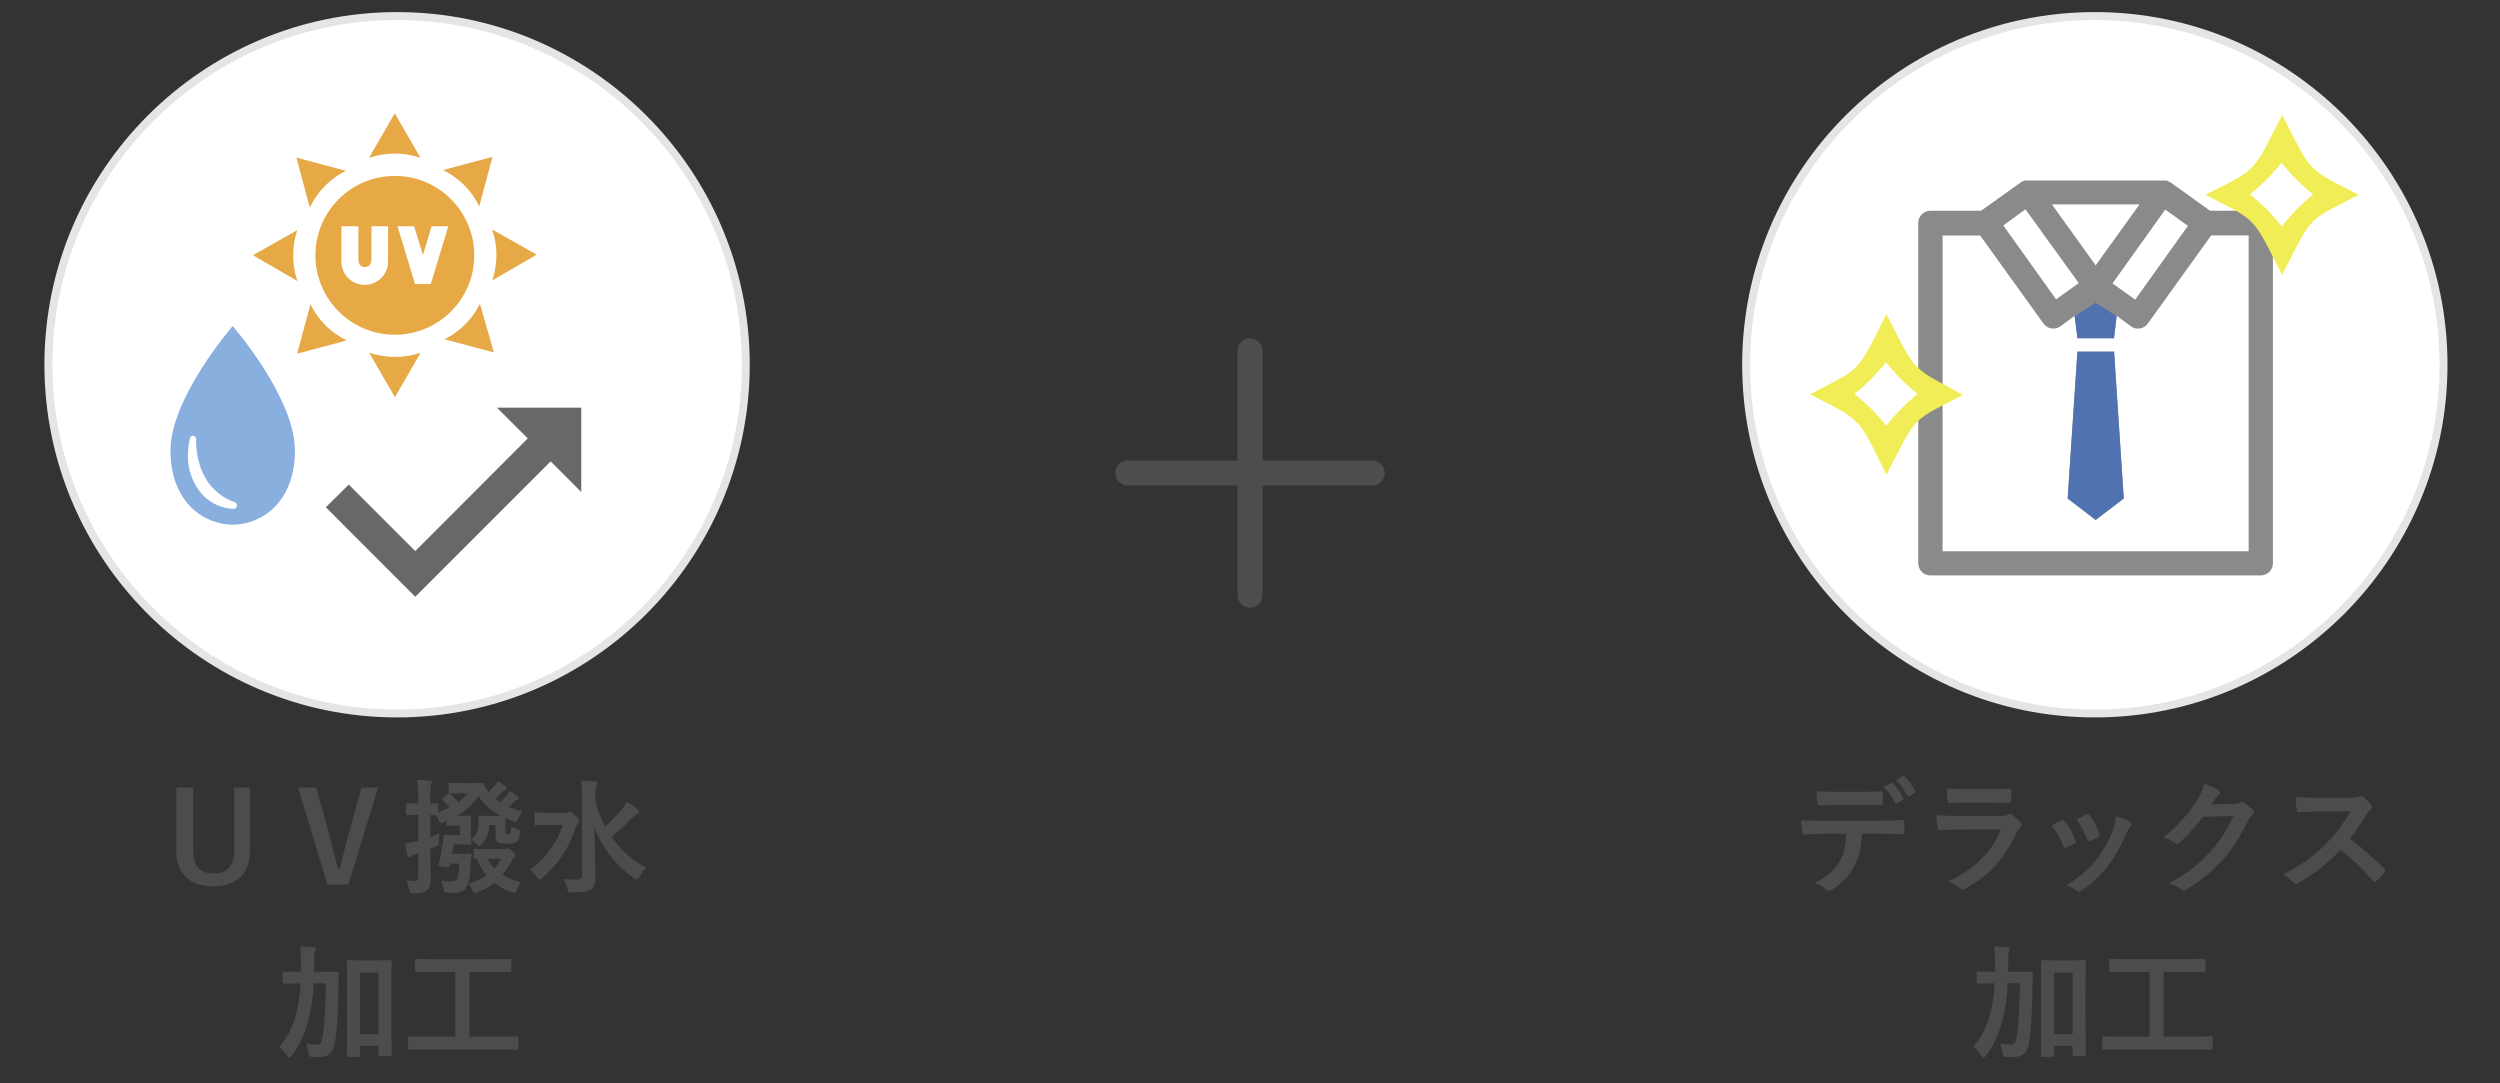 <?xml version="1.0" encoding="UTF-8"?>
<svg xmlns="http://www.w3.org/2000/svg" version="1.1" viewBox="0 0 300 130">
  <rect x="0" y="0" width="300" height="130" fill="#333333" stroke="none"/>
  <!-- Generator: Adobe Illustrator 29.8.3, SVG Export Plug-In . SVG Version: 2.1.1 Build 3)  -->
  <defs>
    <style>
      .st0 {
        fill: #e6a945;
      }

      .st1 {
        fill: #4d4d4d;
      }

      .st2 {
        fill: #fff;
      }

      .st3 {
        fill: none;
      }

      .st4 {
        fill: #4c4c4c;
      }

      .st5 {
        fill: #e5e5e5;
      }

      .st6 {
        fill: #5172b1;
      }

      .st7 {
        fill: #8a8a8a;
      }

      .st8 {
        fill: #686868;
      }

      .st9 {
        fill: #f1ed56;
      }

      .st10 {
        fill: #88afdd;
      }
    </style>
  </defs>
  <g id="_アイコン" data-name="アイコン">
    <g>
      <circle class="st2" cx="251.38" cy="43.77" r="41.84"/>
      <path class="st5" d="M251.38,86.09c-23.33,0-42.32-18.98-42.32-42.32S228.04,1.45,251.38,1.45s42.32,18.98,42.32,42.32-18.98,42.32-42.32,42.32ZM251.38,2.41c-22.81,0-41.37,18.56-41.37,41.37s18.56,41.37,41.37,41.37,41.37-18.56,41.37-41.37S274.19,2.41,251.38,2.41Z"/>
    </g>
    <g>
      <g>
        <g id="_71">
          <path id="_パス_8605" data-name="パス_8605" class="st7" d="M272.32,68.63c.27-.27.43-.64.43-1.03V26.8c.02-.81-.62-1.49-1.43-1.51,0,0-.02,0-.03,0h-6.08l-4.8-3.44s-.1-.05-.15-.06l-.25-.13c-.1-.01-.19-.01-.29,0h-16.34s-.09,0-.14,0c-.1-.01-.19-.01-.29,0l-.27.13c-.05,0-.1.02-.14.06l-4.81,3.44h-6.08c-.39,0-.76.15-1.03.43-.27.27-.43.64-.43,1.03v40.85c0,.38.16.75.43,1.03.27.27.64.42,1.03.42h39.64c.38,0,.75-.15,1.03-.42ZM256.22,35.96l-2.72-1.95,6.33-8.86,2.72,1.95-6.33,8.86ZM251.48,31.84l-5.25-7.31h10.51l-5.26,7.31ZM243.05,25.11l6.4,8.86-2.72,1.95-6.33-8.86,2.65-1.95ZM269.84,66.15h-36.73V28.26h4.51l7.6,10.57c.47.65,1.38.79,2.03.33l1.71-1.27.33,2.66h4.39l.32-2.66,1.71,1.27c.65.47,1.56.32,2.03-.33l7.6-10.58h4.5v37.9Z"/>
          <path id="_パス_8606" data-name="パス_8606" class="st7" d="M249.29,42.2l-1.17,17.62,3.36,2.57,3.37-2.57-1.16-17.62h-4.39Z"/>
        </g>
        <path id="_パス_8607" data-name="パス_8607" class="st9" d="M280.13,21.87c-2.74-1.39-3.37-2.41-4.77-5.15l-1.49-2.93-1.51,2.93c-1.41,2.75-2.04,3.8-4.77,5.15l-2.93,1.51,2.92,1.5c2.74,1.41,3.37,2.42,4.77,5.15l1.51,2.95,1.49-2.94c1.41-2.74,2.04-3.8,4.77-5.15l2.91-1.51-2.91-1.51ZM273.79,27.13c-1.12-1.41-2.39-2.68-3.8-3.8,1.41-1.12,2.68-2.39,3.8-3.8,1.11,1.41,2.39,2.69,3.8,3.8-1.39,1.12-2.64,2.39-3.74,3.8h-.06Z"/>
        <path id="_パス_8608" data-name="パス_8608" class="st9" d="M232.65,45.8c-2.73-1.41-3.37-2.42-4.77-5.15l-1.51-2.94-1.49,2.94c-1.41,2.74-2.04,3.8-4.77,5.15l-2.91,1.51,2.91,1.51c2.73,1.41,3.42,2.42,4.77,5.15l1.49,2.99,1.51-2.92c1.41-2.74,2.04-3.8,4.77-5.15l2.92-1.51-2.92-1.57ZM226.32,51.07c-1.11-1.41-2.39-2.69-3.8-3.8,1.41-1.11,2.69-2.39,3.8-3.8,1.12,1.41,2.39,2.68,3.8,3.8-1.39,1.12-2.65,2.4-3.75,3.8h-.05Z"/>
      </g>
      <rect id="_長方形_13274" data-name="長方形_13274" class="st3" x="213.39" y="7.57" width="75.99" height="75.99"/>
      <path id="_パス_8609" data-name="パス_8609" class="st6" d="M251.48,36.33l-2.52,1.61.33,2.66h4.39l.32-2.66-2.52-1.61Z"/>
      <path id="_パス_8610" data-name="パス_8610" class="st6" d="M249.29,42.2l-1.17,17.62,3.36,2.57,3.37-2.57-1.16-17.62h-4.39Z"/>
    </g>
    <path class="st1" d="M164.67,55.26h-13.17v-13.17c0-.83-.67-1.5-1.5-1.5s-1.5.67-1.5,1.5v13.17h-13.17c-.83,0-1.5.67-1.5,1.5s.67,1.5,1.5,1.5h13.17v13.17c0,.83.67,1.5,1.5,1.5s1.5-.67,1.5-1.5v-13.17h13.17c.83,0,1.5-.67,1.5-1.5s-.67-1.5-1.5-1.5Z"/>
    <g>
      <circle class="st2" cx="47.65" cy="43.77" r="41.84"/>
      <path class="st5" d="M47.65,86.09c-23.33,0-42.32-18.98-42.32-42.32S24.32,1.45,47.65,1.45s42.32,18.98,42.32,42.32-18.98,42.32-42.32,42.32ZM47.65,2.41C24.84,2.41,6.29,20.96,6.29,43.77s18.56,41.37,41.37,41.37,41.37-18.56,41.37-41.37S70.46,2.41,47.65,2.41Z"/>
    </g>
    <g>
      <path id="_パス_8611" data-name="パス_8611" class="st10" d="M27.92,39.13s-7.46,8.59-7.46,14.93,4.15,8.9,7.46,8.9,7.47-2.52,7.47-8.9-7.47-14.93-7.47-14.93ZM28.41,60.75c-.03.18-.19.32-.38.31h0c-1.37-.04-2.66-.61-3.63-1.58-1.27-1.36-1.94-3.18-1.84-5.04,0-.63.09-1.26.25-1.87.04-.17.2-.29.38-.29h0c.2.03.34.19.34.39,0,5.38,3.21,7.11,4.59,7.57.21.05.35.25.3.46,0,.01,0,.02,0,.04h0Z"/>
      <path id="_パス_8612" data-name="パス_8612" class="st0" d="M59.08,27.56v.06c.33.97.5,1.99.49,3.01,0,1.02-.17,2.04-.49,3.01h0l5.32-3.08-5.32-3.01Z"/>
      <path id="_パス_8613" data-name="パス_8613" class="st0" d="M57.59,36.45h0c-.91,1.85-2.41,3.35-4.26,4.26h0l5.94,1.59-1.68-5.85Z"/>
      <path id="_パス_8614" data-name="パス_8614" class="st0" d="M47.38,42.83c-1.02,0-2.04-.17-3.01-.49h-.06l3.08,5.32,3.08-5.32h-.06c-.97.33-1.99.49-3.01.49h0Z"/>
      <path id="_パス_8615" data-name="パス_8615" class="st0" d="M37.25,36.5h0l-1.59,5.94,5.94-1.59h0c-1.9-.92-3.43-2.45-4.35-4.35Z"/>
      <path id="_パス_8616" data-name="パス_8616" class="st0" d="M35.18,30.63c0-1.02.17-2.04.49-3.01h0l-5.32,3.01,5.32,3.08v-.06c-.33-.97-.49-1.99-.49-3.01Z"/>
      <path id="_パス_8617" data-name="パス_8617" class="st0" d="M37.25,24.76c.91-1.85,2.41-3.35,4.26-4.26h0l-5.94-1.59,1.59,5.94.09-.09Z"/>
      <path id="_パス_8618" data-name="パス_8618" class="st0" d="M47.38,18.43c1.02,0,2.04.17,3.01.49h.06l-3.08-5.32-3.08,5.32h.06c.97-.32,1.99-.49,3.01-.49Z"/>
      <path id="_パス_8619" data-name="パス_8619" class="st0" d="M57.51,24.76h0l1.59-5.94-5.94,1.59h0c1.9.92,3.43,2.45,4.35,4.35Z"/>
      <path id="_パス_8620" data-name="パス_8620" class="st0" d="M47.38,21.11c-5.26,0-9.53,4.27-9.53,9.53s4.27,9.53,9.53,9.53,9.53-4.27,9.53-9.53-4.27-9.53-9.53-9.53h0ZM46.56,31.19c.11,1.54-1.05,2.88-2.6,2.99-1.54.11-2.88-1.05-2.99-2.6,0-.13,0-.26,0-.4v-4.03h2.04v3.93c0,.64.25.97.76.97s.81-.35.81-.97v-3.93h1.99v4.06-.02ZM51.7,34.07h-1.9l-2.1-6.92h2l1.05,3.45,1.05-3.45h2l-2.1,6.92Z"/>
      <path id="_パス_8621" data-name="パス_8621" class="st8" d="M69.75,48.92h-10.11l3.69,3.69-13.5,13.52-7.98-7.98-2.75,2.72,10.73,10.74,16.25-16.25,3.67,3.68v-10.12Z"/>
      <rect id="_長方形_13275" data-name="長方形_13275" class="st3" x="7.15" y="5.27" width="75" height="75"/>
    </g>
  </g>
  <g id="_テキスト_x28_lo" data-name="テキスト_x28_lo">
    <g>
      <path class="st4" d="M29.99,94.51v7.62c0,1.46-.45,2.57-1.35,3.3-.76.62-1.77.93-3.05.93-1.48,0-2.61-.4-3.38-1.2-.7-.73-1.05-1.74-1.05-3.03v-7.62h2.02v7.59c0,1.81.82,2.72,2.46,2.72s2.46-.91,2.46-2.72v-7.59h1.89Z"/>
      <path class="st4" d="M45.37,94.51l-3.56,11.64h-2.52l-3.52-11.64h2.18l1.52,5.47c.04.14.4,1.58,1.09,4.31h.21c.4-1.67.75-3.08,1.08-4.25l1.53-5.53h2Z"/>
      <path class="st4" d="M54.44,101.36c-.06.4-.12.77-.18,1.11h1.16l.99-.04c.11,0,.17.05.17.14v.06c-.01.1-.03.24-.04.43-.01.21-.03.35-.04.43-.06.92-.12,1.57-.19,1.96-.07.42-.18.75-.31.99-.27.46-.78.69-1.53.69-.35,0-.62,0-.8-.02-.19,0-.3-.04-.34-.08-.03-.04-.07-.16-.11-.37-.09-.42-.19-.75-.3-.99.48.06.86.09,1.14.09.47,0,.75-.13.84-.4.1-.32.18-.9.23-1.74h-1.1s-.03.13-.06.26c-.02.12-.1.18-.21.18-.06,0-.24-.01-.52-.04-.41-.05-.62-.1-.62-.17,0-.02,0-.04.01-.09.19-.66.35-1.52.5-2.57.05-.32.07-.6.07-.82,0-.12.06-.18.18-.18l.7.03h1.13v-1.14h-.53l-.96.03c-.08,0-.12,0-.14-.03s-.02-.07-.02-.14v-.42c-.05.03-.18.08-.37.15-.15.06-.25.09-.3.09-.07,0-.14-.08-.21-.26-.12-.28-.24-.5-.36-.67-.04,0-.13,0-.26-.01-.17,0-.31,0-.42-.01v2.65c.44-.18.82-.33,1.12-.46-.04.23-.07.54-.09.95,0,.25-.02.4-.07.45-.04.05-.17.12-.38.21-.03,0-.14.06-.32.14-.1.05-.19.09-.26.12v.5l.04,3c0,.75-.16,1.25-.48,1.49-.18.14-.38.23-.61.27-.21.04-.51.06-.92.06-.24,0-.38-.02-.43-.07-.04-.04-.09-.17-.14-.39-.11-.48-.23-.84-.36-1.08.23.03.55.04.96.04.2,0,.33-.04.4-.12.06-.08.09-.22.09-.42v-2.75s-.16.06-.33.11c-.26.09-.45.17-.56.24-.09.07-.16.1-.23.1-.07,0-.13-.07-.18-.2-.09-.34-.17-.81-.24-1.42.54-.08,1-.17,1.36-.29l.17-.03v-3.12h-.09l-1.2.03c-.08,0-.13,0-.15-.03-.01-.02-.02-.07-.02-.14v-1.09c0-.08,0-.13.03-.15s.07-.02.14-.02l1.2.03h.09v-.72c0-.8-.04-1.52-.12-2.13.59.02,1.1.06,1.52.12.16.01.24.06.24.15,0,.05-.03.15-.1.31-.06.16-.09.66-.09,1.52v.75l.78-.03c.08,0,.13,0,.15.03.01.02.02.07.02.14v.9c.42-.14.87-.32,1.35-.56-.25-.3-.52-.59-.81-.87-.06-.04-.09-.08-.09-.12,0-.05.05-.11.14-.17l.56-.43c.07-.05.12-.08.17-.08s.09.02.15.07c.43.39.74.71.94.96.45-.33.83-.69,1.13-1.08h-.87l-1.25.03c-.09,0-.14-.01-.15-.04-.01-.01-.02-.06-.02-.14v-.92c0-.08,0-.13.03-.15s.07-.02.15-.02l1.25.03h1.32l1.27-.03c.1,0,.18.06.23.18.11.25.26.51.45.76.06.09.1.14.11.15.24-.21.49-.47.75-.78.14-.17.26-.34.34-.52.33.2.65.41.94.63.11.08.17.15.17.22,0,.08-.05.13-.15.17-.12.05-.28.18-.48.37l-.78.72c.12.1.31.25.57.43.27-.24.54-.53.81-.84.14-.18.26-.35.36-.53.46.29.78.51.95.64.1.07.15.15.15.23,0,.06-.06.12-.18.18-.1.04-.26.17-.48.37l-.56.51c.42.18.97.37,1.64.56-.18.23-.35.52-.51.86-.11.25-.21.37-.29.37-.07,0-.19-.03-.36-.1l-.86-.36v.75s-.01.83-.01.83c0,.18.02.3.07.34.04.04.12.06.23.06.12,0,.22-.04.29-.13.05-.07.09-.35.1-.84.21.14.49.26.83.36.15.05.23.13.23.25,0,.05,0,.13-.02.23-.04.5-.17.83-.37,1-.21.16-.58.24-1.12.24-.57,0-.95-.06-1.13-.17-.21-.13-.31-.42-.31-.85v-1.22h-.76c0,.92-.29,1.68-.86,2.26-.17.17-.29.26-.34.26-.05,0-.14-.07-.27-.21-.28-.26-.51-.45-.69-.56,0,.09.01.19.02.3,0,.07,0,.11,0,.12,0,.11-.05.17-.15.17l-.81-.03h-1.14ZM57.42,95.52c-.63.97-1.5,1.77-2.61,2.39h.76l.81-.03c.07,0,.12.01.13.04.01.02.02.07.02.14l-.03,1.1v1.56c.38-.27.62-.57.75-.88.11-.26.17-.63.18-1.13,0-.05,0-.1,0-.15l-.03-.5c0-.09,0-.14.03-.16.02-.02.06-.02.13-.02l.97.03h1.56c-1.22-.67-2.11-1.46-2.68-2.39ZM62.48,105.85c-.17.27-.32.59-.46.95-.1.23-.2.34-.29.34-.04,0-.15-.02-.31-.07-.81-.29-1.51-.67-2.1-1.13-.54.43-1.2.81-1.99,1.14-.15.06-.26.09-.34.09-.08,0-.17-.1-.26-.31-.15-.33-.32-.61-.51-.82.86-.27,1.58-.61,2.18-1-.47-.55-.86-1.21-1.17-1.98-.07,0-.14.01-.21.01-.08,0-.13-.01-.15-.04-.01-.02-.02-.07-.02-.15v-.85c0-.08,0-.13.03-.15.02-.01.07-.02.14-.02l1.45.03h2.06c.14,0,.24-.01.3-.04.08-.04.15-.06.21-.06.07,0,.23.13.48.39.23.25.34.41.34.5,0,.08-.07.17-.2.27-.08.06-.22.29-.43.67-.29.5-.6.95-.93,1.35.63.4,1.36.69,2.19.87ZM60.14,103.05h-1.67c.24.45.53.84.86,1.17.29-.32.56-.71.81-1.17Z"/>
      <path class="st4" d="M63.59,104.37c1.92-1.42,3.23-3.21,3.95-5.37h-1.68l-1.56.03c-.08,0-.12,0-.14-.03s-.02-.06-.02-.13v-1.19c0-.08,0-.13.03-.15s.06-.02.13-.02l1.56.03h2.01c.16,0,.28-.02.36-.06l.1-.05s.05-.02.07-.02c.15,0,.36.15.63.45.32.32.48.55.48.68,0,.1-.05.2-.15.3-.11.11-.21.29-.29.53-.8,2.41-2.13,4.4-4.01,5.98-.17.14-.28.21-.33.21-.07,0-.17-.1-.3-.3-.23-.37-.52-.67-.84-.9ZM77.56,104.15c-.33.29-.61.66-.84,1.09-.12.21-.21.32-.27.32-.06,0-.18-.06-.36-.18-1.13-.77-2.13-1.73-3-2.89-.78-1.03-1.36-2.1-1.75-3.21,0,.75.03,1.94.07,3.55.03,1.24.05,2.09.05,2.55,0,.67-.2,1.13-.6,1.38-.3.21-1.04.33-2.2.34-.24,0-.38-.02-.43-.07-.04-.04-.1-.17-.15-.38-.12-.5-.29-.89-.49-1.16.35.03.72.05,1.11.05.13,0,.25,0,.38,0,.5-.01.75-.17.75-.48v-9.67c0-.75-.03-1.32-.1-1.71.79.02,1.34.05,1.65.09.17.02.26.08.26.17,0,.06-.01.14-.04.22-.04.1-.06.15-.06.17-.06.2-.1.55-.1,1.05v.69c.23,1.06.62,2.1,1.17,3.12.8-.7,1.49-1.42,2.09-2.18.2-.24.37-.51.51-.8.53.32.96.61,1.27.87.14.12.21.22.21.3,0,.1-.07.18-.21.26-.19.09-.45.32-.79.67-.56.62-1.32,1.32-2.3,2.12,1.18,1.67,2.58,2.91,4.2,3.72Z"/>
      <path class="st4" d="M39.11,117.99h-1.47c-.11,1.71-.31,3.16-.62,4.35-.43,1.72-1.1,3.17-2.01,4.34-.14.17-.24.26-.29.26-.06,0-.14-.08-.26-.26-.26-.41-.58-.77-.94-1.07.95-1.11,1.61-2.39,1.99-3.82.3-1.07.48-2.34.56-3.79h-.19l-1.8.03c-.08,0-.13,0-.15-.03-.01-.02-.02-.06-.02-.13v-1.13c0-.07,0-.12.03-.13.02,0,.07-.01.14-.01h1.8s.23.01.23.01c0-.19.01-.5.01-.92,0-.74-.03-1.45-.1-2.12.54.01,1.08.04,1.62.09.15.03.23.09.23.17,0,.04-.01.11-.04.21-.03.1-.05.17-.06.21-.05.22-.08.72-.08,1.49,0,.39,0,.68-.01.87h2.79c.12-.01.18.04.18.15-.02.34-.03.81-.03,1.42-.03,3.08-.18,5.41-.44,6.99-.1.62-.32,1.06-.67,1.33-.3.23-.71.35-1.24.35-.36,0-.63,0-.82-.03-.21-.01-.32-.05-.36-.1-.03-.04-.06-.18-.08-.41-.04-.39-.13-.74-.27-1.08.42.08.83.12,1.25.12.23,0,.4-.07.5-.21.09-.13.17-.37.23-.73.21-1.34.34-3.48.39-6.42ZM46.98,126.54c0,.09,0,.14-.03.16-.02.02-.06.02-.13.02h-1.27c-.07,0-.11-.01-.12-.04-.01-.02-.02-.07-.02-.15v-1.02h-2.22v1.14c0,.08,0,.13-.03.15-.02.02-.08.02-.15.02h-1.22c-.08,0-.13,0-.15-.03-.01-.02-.02-.07-.02-.15l.03-4.85v-2.73l-.03-3.67c0-.08.01-.13.04-.15.02-.01.07-.02.15-.02l1.56.03h1.9l1.56-.03c.08,0,.12.01.14.03.01.02.02.07.02.14l-.03,3.24v3.11l.03,4.78ZM45.41,116.72h-2.22v7.38h2.22v-7.38Z"/>
      <path class="st4" d="M51.02,125.93l-1.89.03c-.08,0-.12,0-.14-.03s-.02-.06-.02-.13v-1.26c0-.08,0-.13.03-.15.02-.01.06-.02.13-.02l1.89.03h3.62v-7.76h-2.64l-2.03.03c-.08,0-.12,0-.14-.03s-.02-.06-.02-.13v-1.27c0-.08,0-.12.03-.14s.06-.02.13-.02l2.03.03h7.19l2.01-.03c.08,0,.12.01.14.03.01.02.02.06.02.13v1.27c0,.08,0,.12-.03.14-.02.01-.06.02-.13.02l-2.01-.03h-2.86v7.76h3.82l1.89-.03c.08,0,.13,0,.15.03.01.02.02.07.02.14v1.26c0,.07,0,.12-.03.14-.02.02-.06.03-.14.03l-1.89-.03h-9.13Z"/>
    </g>
    <g>
      <path class="st4" d="M223.43,100.07c-.05.91-.14,1.66-.29,2.23-.13.54-.33,1.07-.6,1.59-.31.61-.73,1.19-1.27,1.74-.45.45-.9.82-1.36,1.09-.19.12-.34.19-.45.2-.11-.01-.21-.06-.31-.16-.32-.32-.76-.59-1.34-.8.81-.43,1.44-.86,1.9-1.29.43-.4.8-.86,1.08-1.38.28-.5.48-1.02.59-1.55.09-.42.15-.98.18-1.68h-2.85c-.48,0-1.23.03-2.25.09-.11.01-.18-.08-.2-.29-.08-.44-.12-.92-.12-1.44.56.05,1.41.07,2.55.07h6.74c1.07,0,2.04-.03,2.92-.09.11,0,.16.1.16.3,0,.1.01.29.01.57s0,.47-.01.58c0,.17-.07.26-.22.26-1.04-.04-1.99-.06-2.85-.06h-2.01ZM217.98,94.95c.87.05,1.7.07,2.49.07h2.76c1.03,0,1.87-.02,2.53-.06.12,0,.18.1.18.29.01.18.02.36.02.54s0,.36-.02.55c0,.19-.07.29-.2.29-.8-.03-1.63-.04-2.51-.04h-2.76c-.3,0-1.01.02-2.13.06-.16,0-.24-.09-.26-.26-.01-.14-.03-.37-.05-.7-.02-.34-.04-.59-.05-.73ZM226.06,94.45l.85-.48s.06-.02.08-.02c.04,0,.09.02.13.07.46.42.88,1,1.27,1.74.02.03.03.07.03.09,0,.05-.03.1-.1.15l-.67.4s-.07.03-.1.03c-.05,0-.1-.03-.14-.1-.41-.78-.86-1.4-1.35-1.88ZM227.53,93.6l.81-.47s.06-.03.09-.03.07.03.12.08c.53.5.96,1.06,1.27,1.68.02.04.03.08.03.11,0,.06-.03.11-.1.16l-.63.4s-.08.04-.12.04c-.06,0-.11-.04-.14-.11-.37-.71-.81-1.33-1.34-1.86Z"/>
      <path class="st4" d="M232.33,97.8c.76.08,1.68.12,2.76.12h5.14c.34,0,.6-.06.8-.17.07-.06.14-.09.19-.09.06,0,.14.03.23.1.4.32.74.63,1.01.93.1.1.15.21.15.32s-.06.2-.17.29c-.19.16-.35.39-.51.7-.8,1.7-1.71,3.08-2.74,4.14-.9.93-2.03,1.76-3.38,2.5-.14.07-.24.1-.3.1-.1,0-.21-.06-.33-.18-.32-.29-.79-.55-1.39-.78,1.58-.73,2.92-1.64,4-2.73,1.05-1.05,1.82-2.23,2.3-3.52l-5.12.02c-.83,0-1.58.02-2.25.06-.12,0-.19-.1-.22-.29-.05-.2-.1-.7-.17-1.51ZM233.64,94.6c.71.07,1.53.1,2.46.1h2.7c.61,0,1.39-.02,2.35-.07.12,0,.18.08.18.23.01.2.02.39.02.59s0,.4-.02.59c0,.2-.07.3-.21.3h-.06l-2.12-.03h-2.97c-.82,0-1.51.02-2.06.06-.13,0-.2-.11-.21-.33-.05-.35-.07-.82-.07-1.44Z"/>
      <path class="st4" d="M246.18,99.05c.29-.16.69-.36,1.19-.59.06-.03.11-.04.16-.04.08,0,.15.05.23.15.6.76,1.03,1.5,1.29,2.22.04.14.06.22.06.23,0,.06-.06.13-.18.21-.31.18-.63.33-.97.46-.05.02-.09.03-.13.03-.1,0-.18-.08-.24-.23-.36-.92-.83-1.73-1.41-2.42ZM253.92,97.93c.76.23,1.32.47,1.68.72.13.1.2.18.2.26,0,.08-.05.17-.16.27-.12.1-.27.36-.45.76-.65,1.54-1.4,2.87-2.26,3.99-.93,1.19-1.96,2.16-3.09,2.9-.15.11-.27.16-.36.16s-.17-.03-.24-.1c-.33-.27-.76-.48-1.27-.63.97-.64,1.72-1.19,2.25-1.66.48-.43.93-.92,1.35-1.46.88-1.14,1.55-2.35,2.03-3.62.18-.52.3-1.05.34-1.59ZM249.19,98.29c.64-.3,1.04-.49,1.2-.55.06-.03.11-.04.15-.04.08,0,.16.05.23.16.5.65.88,1.38,1.16,2.19.02.07.04.13.04.18,0,.08-.06.16-.19.23-.29.17-.63.32-1.03.46-.04.01-.07.02-.1.02-.08,0-.15-.08-.21-.24-.37-.94-.79-1.74-1.26-2.4Z"/>
      <path class="st4" d="M265.37,96.53l2.7-.06c.33,0,.58-.07.75-.18.05-.04.11-.06.19-.06.07,0,.15.03.24.09.34.22.68.49,1.02.81.13.12.2.23.2.34s-.06.21-.18.31c-.19.15-.35.36-.49.64-.94,1.92-1.93,3.46-2.97,4.64-.68.77-1.47,1.52-2.37,2.23-.77.62-1.5,1.12-2.19,1.5-.08.05-.16.07-.24.07-.11,0-.22-.05-.34-.16-.38-.3-.85-.53-1.43-.69,1.22-.67,2.21-1.31,2.98-1.92.64-.51,1.31-1.15,2.01-1.91.64-.71,1.17-1.39,1.58-2.04.38-.59.78-1.33,1.19-2.22l-3.63.1c-1.2,1.49-2.15,2.51-2.83,3.08-.11.11-.21.17-.31.17-.07,0-.15-.03-.22-.09-.45-.33-.94-.54-1.44-.65,1.67-1.37,3.02-2.85,4.04-4.45.46-.78.75-1.46.89-2.03.85.3,1.43.57,1.75.8.1.07.15.16.15.26,0,.1-.06.19-.17.26-.06.04-.19.17-.37.4-.11.17-.27.42-.49.75Z"/>
      <path class="st4" d="M281.98,100.64c1.4,1.04,2.78,2.24,4.15,3.63.08.08.12.15.12.21s-.03.14-.1.22c-.32.39-.65.73-1,1.03-.06.06-.12.09-.18.09s-.13-.04-.21-.12c-1.13-1.32-2.43-2.56-3.9-3.72-1.57,1.64-3.25,2.96-5.04,3.96-.18.08-.29.12-.34.12-.1,0-.18-.04-.26-.13-.28-.35-.7-.67-1.26-.98,1.21-.61,2.24-1.24,3.11-1.89.7-.53,1.43-1.17,2.18-1.93,1.07-1.11,2.01-2.36,2.82-3.76h-3.87c-.77.01-1.56.05-2.37.11-.1,0-.16-.08-.2-.26-.09-.38-.13-.9-.13-1.56.54.04,1.38.06,2.53.06h4.12c.52,0,.87-.05,1.03-.14.05-.04.11-.06.17-.06.05,0,.13.04.26.12.32.25.65.61.97,1.05.05.08.07.15.07.19,0,.1-.07.2-.2.3-.21.18-.39.4-.55.67-.56.95-1.2,1.89-1.92,2.8Z"/>
      <path class="st4" d="M242.41,117.99h-1.47c-.11,1.71-.31,3.16-.62,4.35-.43,1.72-1.1,3.17-2.01,4.34-.14.17-.24.26-.29.26-.06,0-.14-.08-.26-.26-.26-.41-.58-.77-.95-1.07.95-1.11,1.61-2.39,1.99-3.82.3-1.07.48-2.34.56-3.79h-.19l-1.8.03c-.08,0-.13,0-.15-.03-.01-.02-.02-.06-.02-.13v-1.13c0-.07,0-.12.03-.13.02,0,.07-.01.14-.01h1.8s.23.01.23.01c0-.19.01-.5.01-.92,0-.74-.03-1.45-.1-2.12.54.01,1.08.04,1.62.09.15.03.23.09.23.17,0,.04-.01.11-.04.21-.03.1-.05.17-.06.21-.05.22-.08.72-.08,1.49,0,.39,0,.68-.01.87h2.79c.12-.01.18.04.18.15-.02.34-.03.81-.03,1.42-.03,3.08-.18,5.41-.44,6.99-.1.62-.33,1.06-.67,1.33-.3.23-.71.35-1.24.35-.36,0-.63,0-.82-.03-.21-.01-.33-.05-.36-.1-.03-.04-.06-.18-.08-.41-.04-.39-.13-.74-.27-1.08.42.08.83.12,1.25.12.23,0,.4-.07.5-.21.09-.13.17-.37.23-.73.21-1.34.34-3.48.39-6.42ZM250.28,126.54c0,.09,0,.14-.03.16-.02.02-.06.02-.13.02h-1.27c-.07,0-.11-.01-.12-.04-.01-.02-.02-.07-.02-.15v-1.02h-2.22v1.14c0,.08,0,.13-.03.15-.02.02-.08.02-.15.02h-1.22c-.08,0-.13,0-.15-.03-.01-.02-.02-.07-.02-.15l.03-4.85v-2.73l-.03-3.67c0-.08.01-.13.04-.15.02-.01.07-.02.15-.02l1.56.03h1.9l1.56-.03c.08,0,.12.01.14.03.01.02.02.07.02.14l-.03,3.24v3.11l.03,4.78ZM248.71,116.72h-2.22v7.38h2.22v-7.38Z"/>
      <path class="st4" d="M254.32,125.92l-1.89.03c-.08,0-.12,0-.14-.03s-.02-.06-.02-.13v-1.26c0-.08,0-.13.03-.15.02-.01.06-.02.13-.02l1.89.03h3.62v-7.76h-2.64l-2.03.03c-.08,0-.12,0-.14-.03s-.02-.06-.02-.13v-1.27c0-.08,0-.12.03-.14s.06-.02.13-.02l2.03.03h7.19l2.01-.03c.08,0,.12.01.14.03.01.02.02.06.02.13v1.27c0,.08,0,.12-.03.14-.02.01-.06.02-.13.02l-2.01-.03h-2.86v7.76h3.82l1.89-.03c.08,0,.13,0,.15.03.01.02.02.07.02.14v1.26c0,.07,0,.12-.03.14-.02.02-.06.03-.14.03l-1.89-.03h-9.13Z"/>
    </g>
  </g>
</svg>